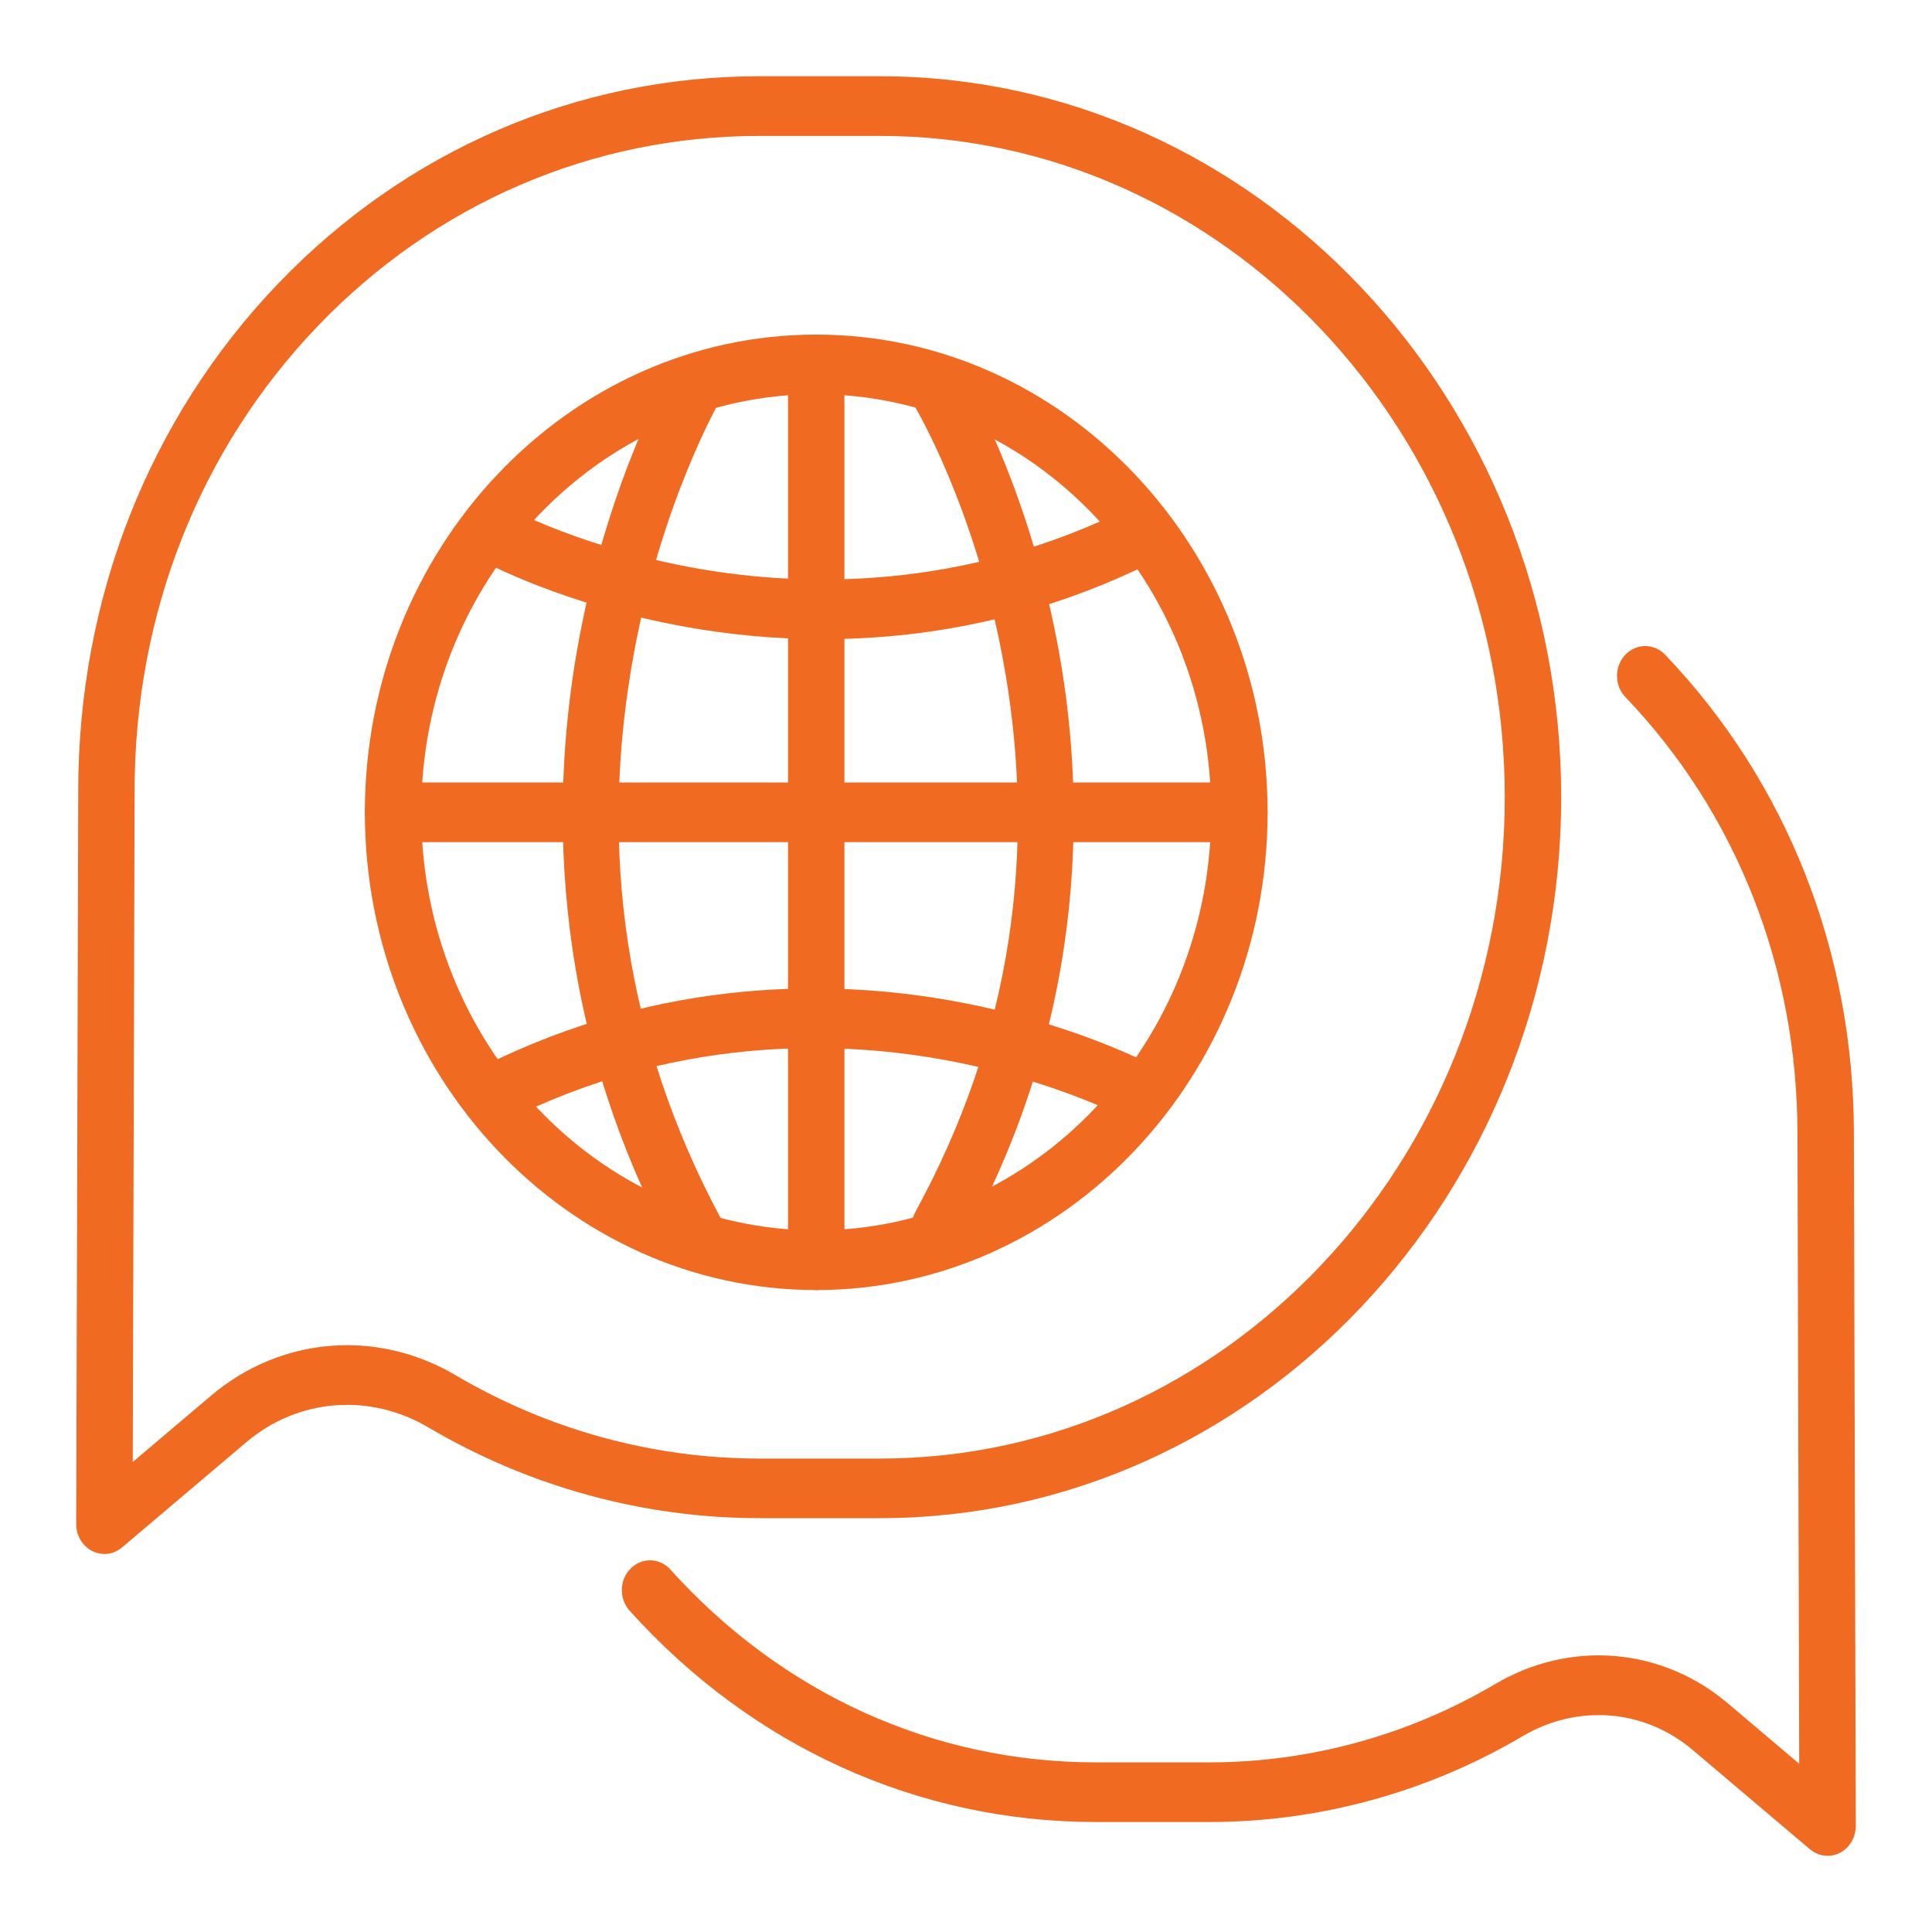 <svg width="60" height="60" viewBox="0 0 60 60" fill="none" xmlns="http://www.w3.org/2000/svg">
<path d="M56.757 57.633C56.562 57.633 56.368 57.563 56.209 57.43L52.568 54.347C51.069 53.078 48.999 52.91 47.29 53.917C44.332 55.662 40.97 56.584 37.564 56.584H34.032C28.509 56.584 23.367 54.254 19.554 50.023C19.22 49.652 19.233 49.067 19.583 48.714C19.933 48.36 20.487 48.374 20.82 48.744C24.3 52.605 28.992 54.732 34.032 54.732H37.564C40.671 54.732 43.739 53.891 46.438 52.298C48.77 50.922 51.605 51.158 53.661 52.9L55.876 54.775L55.822 35.214C55.822 30.064 53.924 25.248 50.479 21.65C50.134 21.29 50.131 20.704 50.471 20.339C50.81 19.975 51.365 19.971 51.709 20.331C55.49 24.28 57.574 29.565 57.574 35.211L57.633 56.705C57.633 57.062 57.442 57.387 57.139 57.542C57.017 57.604 56.888 57.635 56.758 57.635L56.757 57.633Z" fill="#F16A22"/>
<path d="M3.243 48.26C3.113 48.26 2.983 48.229 2.862 48.167C2.559 48.013 2.367 47.688 2.367 47.331L2.43 24.547C2.43 18.578 4.633 12.992 8.63 8.816C12.614 4.658 17.924 2.368 23.585 2.368H27.329C38.994 2.368 48.484 12.412 48.484 24.758C48.484 37.104 38.994 47.148 27.329 47.148H23.585C19.984 47.148 16.429 46.174 13.301 44.328C11.472 43.25 9.253 43.43 7.65 44.789L3.79 48.057C3.631 48.191 3.439 48.26 3.243 48.26ZM23.585 4.221C18.388 4.221 13.514 6.322 9.859 10.137C6.197 13.961 4.18 19.079 4.18 24.55V24.553L4.123 45.403L6.555 43.343C8.718 41.513 11.7 41.264 14.153 42.711C17.021 44.402 20.282 45.297 23.584 45.297H27.328C38.027 45.297 46.732 36.084 46.732 24.759C46.732 13.435 38.029 4.221 27.329 4.221H23.585Z" fill="#F16A22"/>
<path d="M25.349 40.064C17.619 40.064 11.331 33.408 11.331 25.227C11.331 17.047 17.62 10.391 25.349 10.391C33.078 10.391 39.366 17.047 39.366 25.227C39.366 33.408 33.078 40.064 25.349 40.064ZM25.349 12.243C18.585 12.243 13.082 18.067 13.082 25.226C13.082 32.385 18.585 38.209 25.349 38.209C32.112 38.209 37.615 32.385 37.615 25.226C37.615 18.067 32.112 12.243 25.349 12.243Z" fill="#F16A22"/>
<path d="M25.348 40.064C24.865 40.064 24.473 39.649 24.473 39.137V11.316C24.473 10.805 24.865 10.39 25.348 10.39C25.832 10.39 26.224 10.805 26.224 11.316V39.137C26.224 39.649 25.832 40.064 25.348 40.064Z" fill="#F16A22"/>
<path d="M38.491 26.154H12.205C11.722 26.154 11.33 25.739 11.33 25.227C11.33 24.716 11.722 24.301 12.205 24.301H38.491C38.974 24.301 39.366 24.716 39.366 25.227C39.366 25.739 38.974 26.154 38.491 26.154Z" fill="#F16A22"/>
<path d="M21.628 39.229C21.323 39.229 21.027 39.059 20.866 38.759C16.916 31.395 17.126 24.368 17.998 19.768C18.942 14.79 20.805 11.576 20.883 11.442C21.138 11.008 21.678 10.874 22.089 11.143C22.5 11.413 22.626 11.983 22.371 12.418C22.353 12.45 20.575 15.535 19.702 20.203C18.54 26.418 19.443 32.354 22.389 37.845C22.627 38.29 22.48 38.856 22.06 39.109C21.923 39.19 21.775 39.23 21.628 39.23V39.229Z" fill="#F16A22"/>
<path d="M25.567 19.85C23.976 19.85 22.542 19.691 21.328 19.474C17.51 18.795 15.038 17.452 14.934 17.395C14.505 17.16 14.338 16.6 14.561 16.146C14.784 15.693 15.311 15.517 15.741 15.751C15.777 15.771 18.128 17.037 21.68 17.659C24.94 18.229 29.922 18.359 35.134 15.736C35.571 15.517 36.094 15.713 36.3 16.175C36.508 16.637 36.322 17.19 35.886 17.409C32.184 19.272 28.593 19.849 25.567 19.849V19.85Z" fill="#F16A22"/>
<path d="M15.339 34.899C15.013 34.899 14.697 34.704 14.548 34.37C14.34 33.908 14.526 33.355 14.962 33.136C20.611 30.295 25.997 30.445 29.52 31.072C33.338 31.751 35.81 33.094 35.914 33.151C36.342 33.387 36.51 33.946 36.288 34.4C36.065 34.853 35.537 35.03 35.108 34.795C35.071 34.775 32.721 33.509 29.168 32.888C25.908 32.317 20.927 32.187 15.714 34.81C15.593 34.87 15.464 34.9 15.339 34.9V34.899Z" fill="#F16A22"/>
<path d="M29.193 39.013C29.045 39.013 28.893 38.972 28.756 38.888C28.338 38.632 28.194 38.065 28.436 37.621C31.377 32.239 32.28 26.423 31.12 20.332C30.248 15.754 28.471 12.73 28.453 12.7C28.196 12.268 28.318 11.696 28.726 11.423C29.135 11.15 29.675 11.278 29.933 11.71C30.012 11.843 31.877 15 32.822 19.891C33.695 24.41 33.906 31.315 29.952 38.549C29.79 38.846 29.495 39.013 29.193 39.013Z" fill="#F16A22"/>
</svg>
